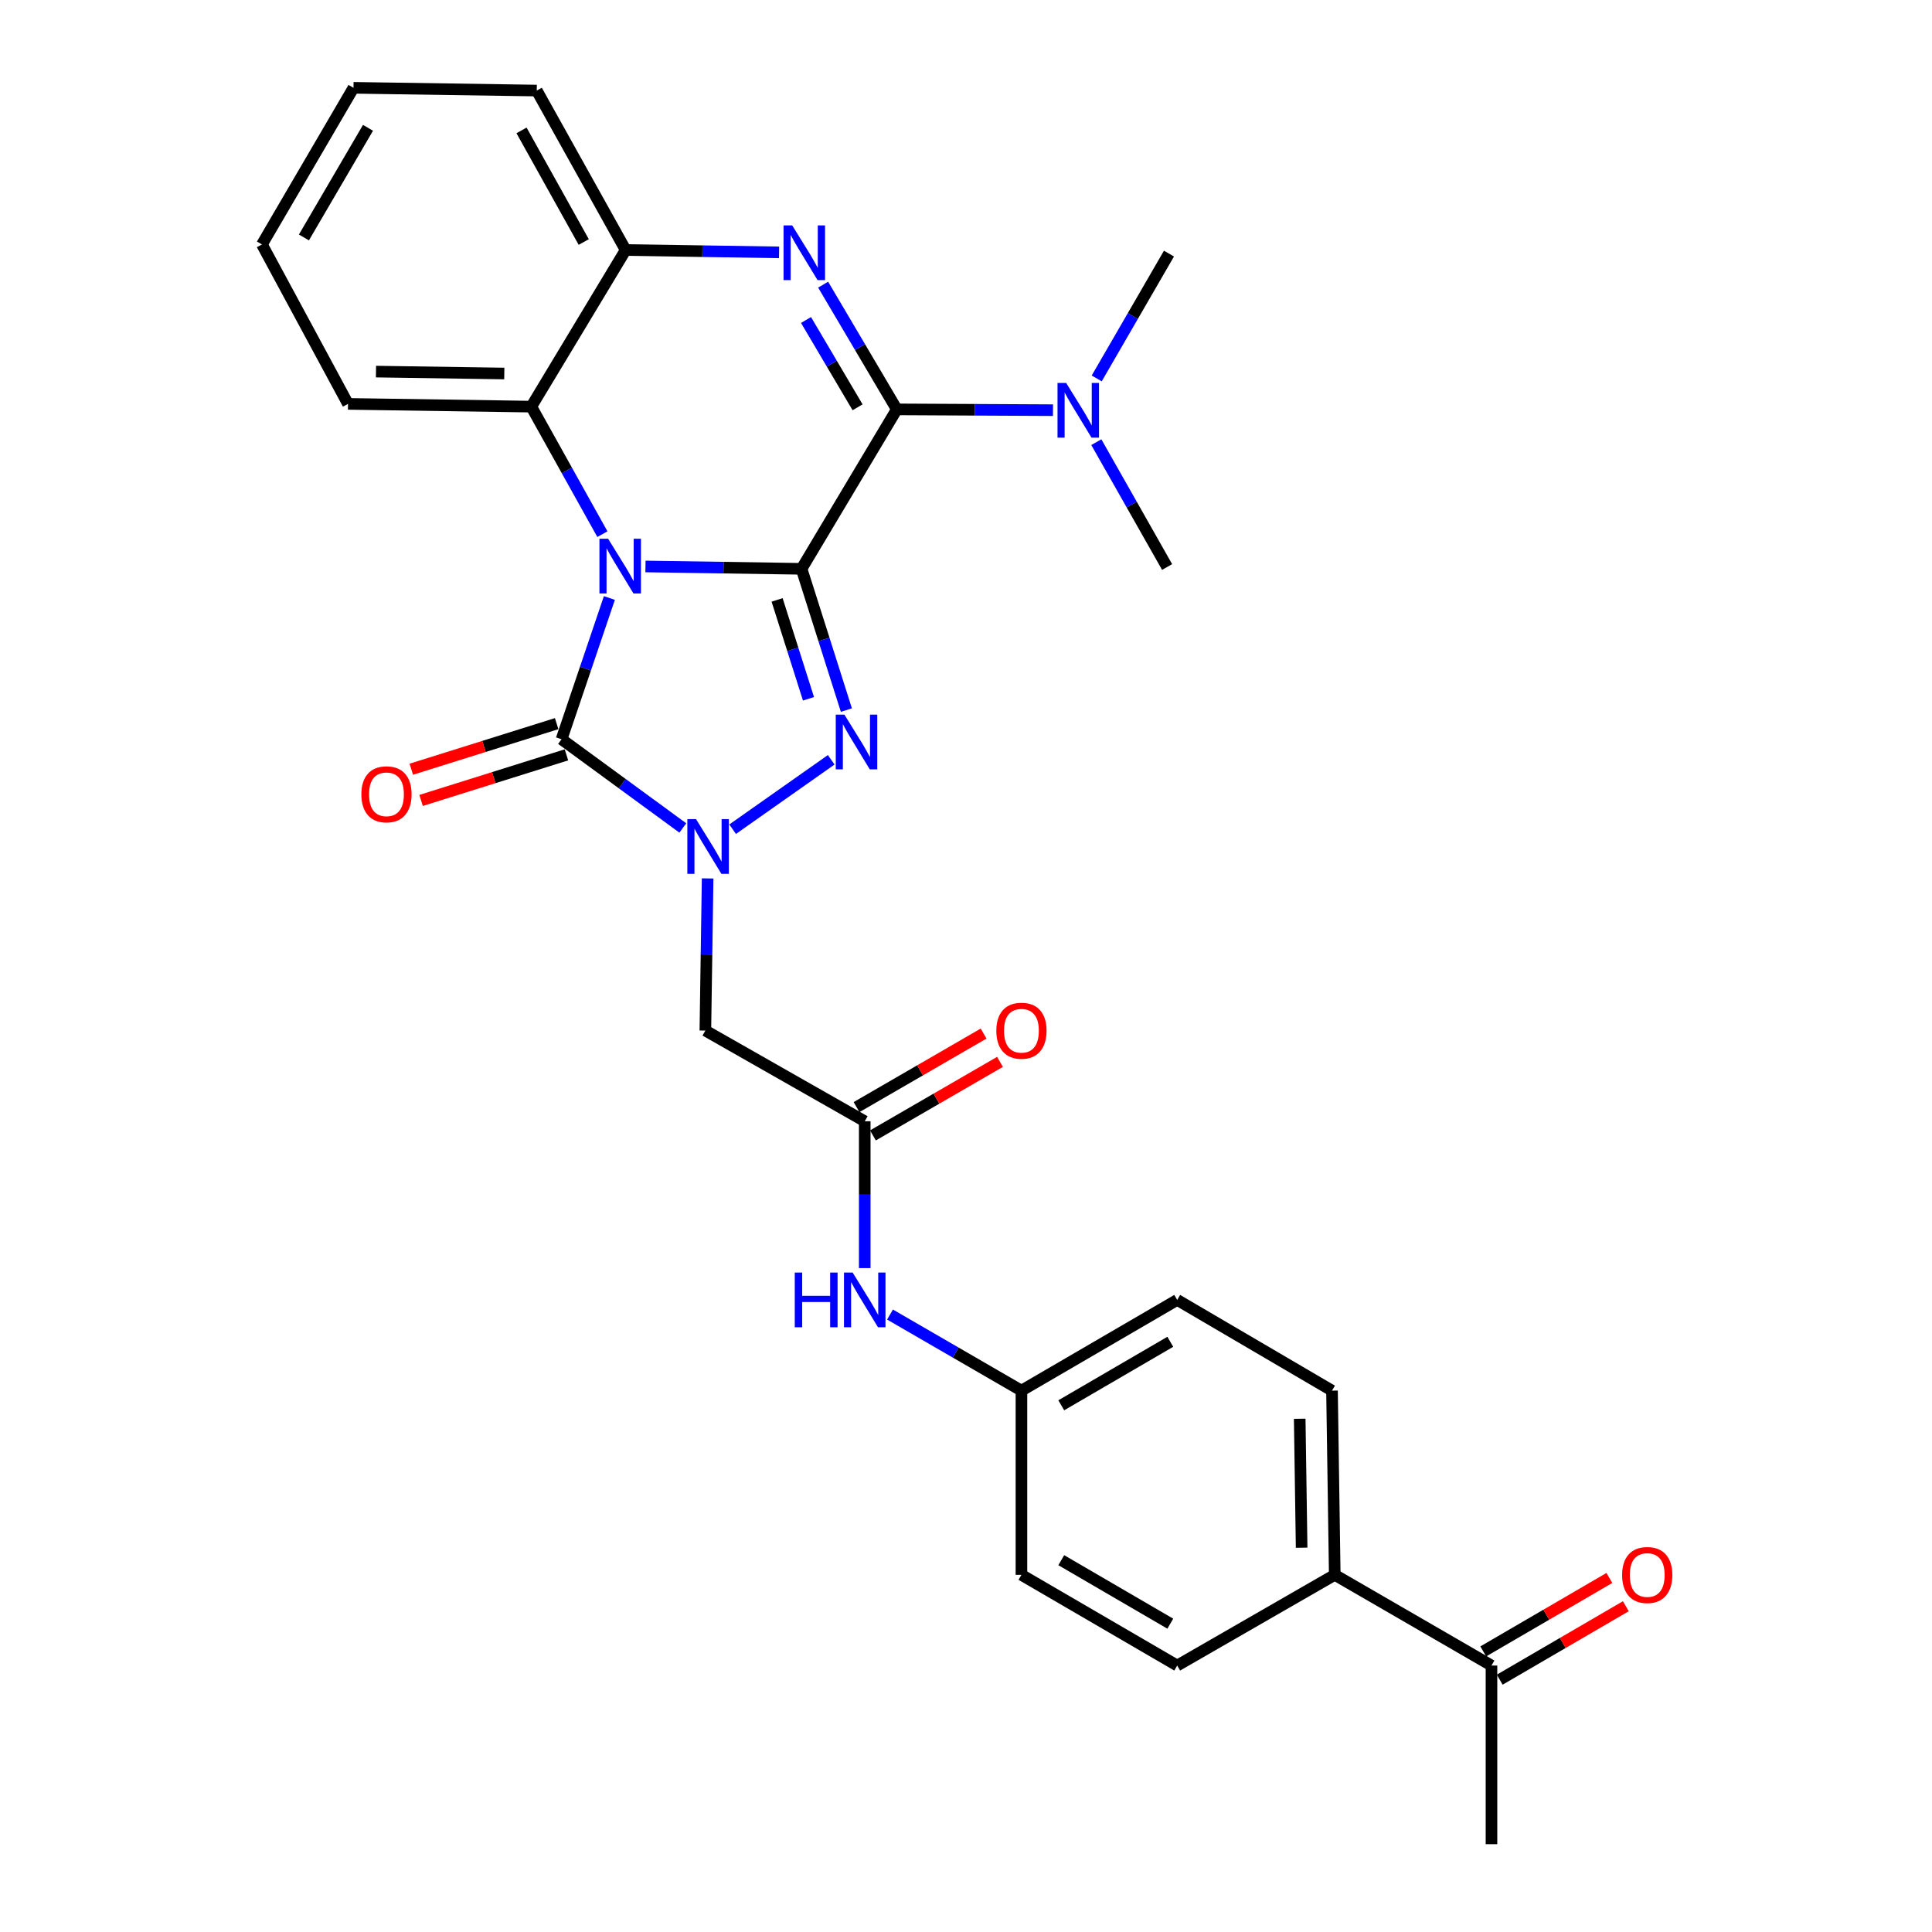 <?xml version='1.0' encoding='iso-8859-1'?>
<svg version='1.1' baseProfile='full'
              xmlns='http://www.w3.org/2000/svg'
                      xmlns:rdkit='http://www.rdkit.org/xml'
                      xmlns:xlink='http://www.w3.org/1999/xlink'
                  xml:space='preserve'
width='1000px' height='1000px' viewBox='0 0 1000 1000'>
<!-- END OF HEADER -->
<rect style='opacity:1.0;fill:#FFFFFF;stroke:none' width='1000' height='1000' x='0' y='0'> </rect>
<path class='bond-0' d='M 414.883,294.422 L 374.49,293.811' style='fill:none;fill-rule:evenodd;stroke:#000000;stroke-width:6px;stroke-linecap:butt;stroke-linejoin:miter;stroke-opacity:1' />
<path class='bond-0' d='M 374.49,293.811 L 334.098,293.2' style='fill:none;fill-rule:evenodd;stroke:#0000FF;stroke-width:6px;stroke-linecap:butt;stroke-linejoin:miter;stroke-opacity:1' />
<path class='bond-1' d='M 414.883,294.422 L 426.485,330.982' style='fill:none;fill-rule:evenodd;stroke:#000000;stroke-width:6px;stroke-linecap:butt;stroke-linejoin:miter;stroke-opacity:1' />
<path class='bond-1' d='M 426.485,330.982 L 438.087,367.541' style='fill:none;fill-rule:evenodd;stroke:#0000FF;stroke-width:6px;stroke-linecap:butt;stroke-linejoin:miter;stroke-opacity:1' />
<path class='bond-1' d='M 402.226,310.511 L 410.347,336.103' style='fill:none;fill-rule:evenodd;stroke:#000000;stroke-width:6px;stroke-linecap:butt;stroke-linejoin:miter;stroke-opacity:1' />
<path class='bond-1' d='M 410.347,336.103 L 418.469,361.695' style='fill:none;fill-rule:evenodd;stroke:#0000FF;stroke-width:6px;stroke-linecap:butt;stroke-linejoin:miter;stroke-opacity:1' />
<path class='bond-4' d='M 414.883,294.422 L 464.18,211.894' style='fill:none;fill-rule:evenodd;stroke:#000000;stroke-width:6px;stroke-linecap:butt;stroke-linejoin:miter;stroke-opacity:1' />
<path class='bond-3' d='M 315.414,309.528 L 303.036,346.08' style='fill:none;fill-rule:evenodd;stroke:#0000FF;stroke-width:6px;stroke-linecap:butt;stroke-linejoin:miter;stroke-opacity:1' />
<path class='bond-3' d='M 303.036,346.08 L 290.658,382.632' style='fill:none;fill-rule:evenodd;stroke:#000000;stroke-width:6px;stroke-linecap:butt;stroke-linejoin:miter;stroke-opacity:1' />
<path class='bond-6' d='M 311.799,276.48 L 293.398,243.477' style='fill:none;fill-rule:evenodd;stroke:#0000FF;stroke-width:6px;stroke-linecap:butt;stroke-linejoin:miter;stroke-opacity:1' />
<path class='bond-6' d='M 293.398,243.477 L 274.997,210.474' style='fill:none;fill-rule:evenodd;stroke:#000000;stroke-width:6px;stroke-linecap:butt;stroke-linejoin:miter;stroke-opacity:1' />
<path class='bond-2' d='M 430.238,393.267 L 379.205,429.195' style='fill:none;fill-rule:evenodd;stroke:#0000FF;stroke-width:6px;stroke-linecap:butt;stroke-linejoin:miter;stroke-opacity:1' />
<path class='bond-7' d='M 366.271,454.67 L 365.684,494.045' style='fill:none;fill-rule:evenodd;stroke:#0000FF;stroke-width:6px;stroke-linecap:butt;stroke-linejoin:miter;stroke-opacity:1' />
<path class='bond-7' d='M 365.684,494.045 L 365.097,533.42' style='fill:none;fill-rule:evenodd;stroke:#000000;stroke-width:6px;stroke-linecap:butt;stroke-linejoin:miter;stroke-opacity:1' />
<path class='bond-29' d='M 353.427,428.551 L 322.043,405.592' style='fill:none;fill-rule:evenodd;stroke:#0000FF;stroke-width:6px;stroke-linecap:butt;stroke-linejoin:miter;stroke-opacity:1' />
<path class='bond-29' d='M 322.043,405.592 L 290.658,382.632' style='fill:none;fill-rule:evenodd;stroke:#000000;stroke-width:6px;stroke-linecap:butt;stroke-linejoin:miter;stroke-opacity:1' />
<path class='bond-11' d='M 288.125,374.554 L 250.503,386.351' style='fill:none;fill-rule:evenodd;stroke:#000000;stroke-width:6px;stroke-linecap:butt;stroke-linejoin:miter;stroke-opacity:1' />
<path class='bond-11' d='M 250.503,386.351 L 212.881,398.149' style='fill:none;fill-rule:evenodd;stroke:#FF0000;stroke-width:6px;stroke-linecap:butt;stroke-linejoin:miter;stroke-opacity:1' />
<path class='bond-11' d='M 293.191,390.709 L 255.569,402.507' style='fill:none;fill-rule:evenodd;stroke:#000000;stroke-width:6px;stroke-linecap:butt;stroke-linejoin:miter;stroke-opacity:1' />
<path class='bond-11' d='M 255.569,402.507 L 217.947,414.304' style='fill:none;fill-rule:evenodd;stroke:#FF0000;stroke-width:6px;stroke-linecap:butt;stroke-linejoin:miter;stroke-opacity:1' />
<path class='bond-5' d='M 464.18,211.894 L 445.118,179.616' style='fill:none;fill-rule:evenodd;stroke:#000000;stroke-width:6px;stroke-linecap:butt;stroke-linejoin:miter;stroke-opacity:1' />
<path class='bond-5' d='M 445.118,179.616 L 426.056,147.337' style='fill:none;fill-rule:evenodd;stroke:#0000FF;stroke-width:6px;stroke-linecap:butt;stroke-linejoin:miter;stroke-opacity:1' />
<path class='bond-5' d='M 443.883,210.82 L 430.539,188.225' style='fill:none;fill-rule:evenodd;stroke:#000000;stroke-width:6px;stroke-linecap:butt;stroke-linejoin:miter;stroke-opacity:1' />
<path class='bond-5' d='M 430.539,188.225 L 417.196,165.63' style='fill:none;fill-rule:evenodd;stroke:#0000FF;stroke-width:6px;stroke-linecap:butt;stroke-linejoin:miter;stroke-opacity:1' />
<path class='bond-10' d='M 464.18,211.894 L 504.6,212.1' style='fill:none;fill-rule:evenodd;stroke:#000000;stroke-width:6px;stroke-linecap:butt;stroke-linejoin:miter;stroke-opacity:1' />
<path class='bond-10' d='M 504.6,212.1 L 545.02,212.307' style='fill:none;fill-rule:evenodd;stroke:#0000FF;stroke-width:6px;stroke-linecap:butt;stroke-linejoin:miter;stroke-opacity:1' />
<path class='bond-8' d='M 403.251,130.623 L 363.542,130.013' style='fill:none;fill-rule:evenodd;stroke:#0000FF;stroke-width:6px;stroke-linecap:butt;stroke-linejoin:miter;stroke-opacity:1' />
<path class='bond-8' d='M 363.542,130.013 L 323.833,129.403' style='fill:none;fill-rule:evenodd;stroke:#000000;stroke-width:6px;stroke-linecap:butt;stroke-linejoin:miter;stroke-opacity:1' />
<path class='bond-22' d='M 274.997,210.474 L 180.128,209.053' style='fill:none;fill-rule:evenodd;stroke:#000000;stroke-width:6px;stroke-linecap:butt;stroke-linejoin:miter;stroke-opacity:1' />
<path class='bond-22' d='M 261.02,193.332 L 194.611,192.337' style='fill:none;fill-rule:evenodd;stroke:#000000;stroke-width:6px;stroke-linecap:butt;stroke-linejoin:miter;stroke-opacity:1' />
<path class='bond-30' d='M 274.997,210.474 L 323.833,129.403' style='fill:none;fill-rule:evenodd;stroke:#000000;stroke-width:6px;stroke-linecap:butt;stroke-linejoin:miter;stroke-opacity:1' />
<path class='bond-9' d='M 365.097,533.42 L 447.588,580.365' style='fill:none;fill-rule:evenodd;stroke:#000000;stroke-width:6px;stroke-linecap:butt;stroke-linejoin:miter;stroke-opacity:1' />
<path class='bond-23' d='M 323.833,129.403 L 277.828,46.875' style='fill:none;fill-rule:evenodd;stroke:#000000;stroke-width:6px;stroke-linecap:butt;stroke-linejoin:miter;stroke-opacity:1' />
<path class='bond-23' d='M 302.144,125.268 L 269.94,67.498' style='fill:none;fill-rule:evenodd;stroke:#000000;stroke-width:6px;stroke-linecap:butt;stroke-linejoin:miter;stroke-opacity:1' />
<path class='bond-12' d='M 447.588,580.365 L 447.588,618.364' style='fill:none;fill-rule:evenodd;stroke:#000000;stroke-width:6px;stroke-linecap:butt;stroke-linejoin:miter;stroke-opacity:1' />
<path class='bond-12' d='M 447.588,618.364 L 447.588,656.364' style='fill:none;fill-rule:evenodd;stroke:#0000FF;stroke-width:6px;stroke-linecap:butt;stroke-linejoin:miter;stroke-opacity:1' />
<path class='bond-15' d='M 451.828,587.692 L 484.711,568.659' style='fill:none;fill-rule:evenodd;stroke:#000000;stroke-width:6px;stroke-linecap:butt;stroke-linejoin:miter;stroke-opacity:1' />
<path class='bond-15' d='M 484.711,568.659 L 517.593,549.627' style='fill:none;fill-rule:evenodd;stroke:#FF0000;stroke-width:6px;stroke-linecap:butt;stroke-linejoin:miter;stroke-opacity:1' />
<path class='bond-15' d='M 443.347,573.038 L 476.23,554.006' style='fill:none;fill-rule:evenodd;stroke:#000000;stroke-width:6px;stroke-linecap:butt;stroke-linejoin:miter;stroke-opacity:1' />
<path class='bond-15' d='M 476.23,554.006 L 509.112,534.973' style='fill:none;fill-rule:evenodd;stroke:#FF0000;stroke-width:6px;stroke-linecap:butt;stroke-linejoin:miter;stroke-opacity:1' />
<path class='bond-24' d='M 567.66,195.871 L 586.357,163.568' style='fill:none;fill-rule:evenodd;stroke:#0000FF;stroke-width:6px;stroke-linecap:butt;stroke-linejoin:miter;stroke-opacity:1' />
<path class='bond-24' d='M 586.357,163.568 L 605.054,131.266' style='fill:none;fill-rule:evenodd;stroke:#000000;stroke-width:6px;stroke-linecap:butt;stroke-linejoin:miter;stroke-opacity:1' />
<path class='bond-25' d='M 567.458,228.865 L 585.776,261.173' style='fill:none;fill-rule:evenodd;stroke:#0000FF;stroke-width:6px;stroke-linecap:butt;stroke-linejoin:miter;stroke-opacity:1' />
<path class='bond-25' d='M 585.776,261.173 L 604.094,293.482' style='fill:none;fill-rule:evenodd;stroke:#000000;stroke-width:6px;stroke-linecap:butt;stroke-linejoin:miter;stroke-opacity:1' />
<path class='bond-19' d='M 460.671,680.409 L 494.683,700.1' style='fill:none;fill-rule:evenodd;stroke:#0000FF;stroke-width:6px;stroke-linecap:butt;stroke-linejoin:miter;stroke-opacity:1' />
<path class='bond-19' d='M 494.683,700.1 L 528.696,719.79' style='fill:none;fill-rule:evenodd;stroke:#000000;stroke-width:6px;stroke-linecap:butt;stroke-linejoin:miter;stroke-opacity:1' />
<path class='bond-13' d='M 771.991,862.084 L 690.865,815.139' style='fill:none;fill-rule:evenodd;stroke:#000000;stroke-width:6px;stroke-linecap:butt;stroke-linejoin:miter;stroke-opacity:1' />
<path class='bond-16' d='M 776.252,869.4 L 808.89,850.391' style='fill:none;fill-rule:evenodd;stroke:#000000;stroke-width:6px;stroke-linecap:butt;stroke-linejoin:miter;stroke-opacity:1' />
<path class='bond-16' d='M 808.89,850.391 L 841.529,831.383' style='fill:none;fill-rule:evenodd;stroke:#FF0000;stroke-width:6px;stroke-linecap:butt;stroke-linejoin:miter;stroke-opacity:1' />
<path class='bond-16' d='M 767.731,854.769 L 800.37,835.761' style='fill:none;fill-rule:evenodd;stroke:#000000;stroke-width:6px;stroke-linecap:butt;stroke-linejoin:miter;stroke-opacity:1' />
<path class='bond-16' d='M 800.37,835.761 L 833.009,816.753' style='fill:none;fill-rule:evenodd;stroke:#FF0000;stroke-width:6px;stroke-linecap:butt;stroke-linejoin:miter;stroke-opacity:1' />
<path class='bond-26' d='M 771.991,862.084 L 771.991,954.545' style='fill:none;fill-rule:evenodd;stroke:#000000;stroke-width:6px;stroke-linecap:butt;stroke-linejoin:miter;stroke-opacity:1' />
<path class='bond-14' d='M 690.865,815.139 L 689.444,719.79' style='fill:none;fill-rule:evenodd;stroke:#000000;stroke-width:6px;stroke-linecap:butt;stroke-linejoin:miter;stroke-opacity:1' />
<path class='bond-14' d='M 673.723,801.089 L 672.728,734.345' style='fill:none;fill-rule:evenodd;stroke:#000000;stroke-width:6px;stroke-linecap:butt;stroke-linejoin:miter;stroke-opacity:1' />
<path class='bond-32' d='M 690.865,815.139 L 609.315,862.084' style='fill:none;fill-rule:evenodd;stroke:#000000;stroke-width:6px;stroke-linecap:butt;stroke-linejoin:miter;stroke-opacity:1' />
<path class='bond-17' d='M 689.444,719.79 L 609.315,672.835' style='fill:none;fill-rule:evenodd;stroke:#000000;stroke-width:6px;stroke-linecap:butt;stroke-linejoin:miter;stroke-opacity:1' />
<path class='bond-18' d='M 609.315,862.084 L 528.696,815.139' style='fill:none;fill-rule:evenodd;stroke:#000000;stroke-width:6px;stroke-linecap:butt;stroke-linejoin:miter;stroke-opacity:1' />
<path class='bond-18' d='M 605.742,840.412 L 549.308,807.55' style='fill:none;fill-rule:evenodd;stroke:#000000;stroke-width:6px;stroke-linecap:butt;stroke-linejoin:miter;stroke-opacity:1' />
<path class='bond-20' d='M 528.696,719.79 L 528.696,815.139' style='fill:none;fill-rule:evenodd;stroke:#000000;stroke-width:6px;stroke-linecap:butt;stroke-linejoin:miter;stroke-opacity:1' />
<path class='bond-21' d='M 528.696,719.79 L 609.315,672.835' style='fill:none;fill-rule:evenodd;stroke:#000000;stroke-width:6px;stroke-linecap:butt;stroke-linejoin:miter;stroke-opacity:1' />
<path class='bond-21' d='M 549.31,727.377 L 605.743,694.509' style='fill:none;fill-rule:evenodd;stroke:#000000;stroke-width:6px;stroke-linecap:butt;stroke-linejoin:miter;stroke-opacity:1' />
<path class='bond-27' d='M 180.128,209.053 L 135.581,126.525' style='fill:none;fill-rule:evenodd;stroke:#000000;stroke-width:6px;stroke-linecap:butt;stroke-linejoin:miter;stroke-opacity:1' />
<path class='bond-28' d='M 277.828,46.875 L 182.968,45.455' style='fill:none;fill-rule:evenodd;stroke:#000000;stroke-width:6px;stroke-linecap:butt;stroke-linejoin:miter;stroke-opacity:1' />
<path class='bond-31' d='M 135.581,126.525 L 182.968,45.455' style='fill:none;fill-rule:evenodd;stroke:#000000;stroke-width:6px;stroke-linecap:butt;stroke-linejoin:miter;stroke-opacity:1' />
<path class='bond-31' d='M 157.306,122.908 L 190.477,66.159' style='fill:none;fill-rule:evenodd;stroke:#000000;stroke-width:6px;stroke-linecap:butt;stroke-linejoin:miter;stroke-opacity:1' />
<path  class='atom-1' d='M 314.751 278.842
L 324.031 293.842
Q 324.951 295.322, 326.431 298.002
Q 327.911 300.682, 327.991 300.842
L 327.991 278.842
L 331.751 278.842
L 331.751 307.162
L 327.871 307.162
L 317.911 290.762
Q 316.751 288.842, 315.511 286.642
Q 314.311 284.442, 313.951 283.762
L 313.951 307.162
L 310.271 307.162
L 310.271 278.842
L 314.751 278.842
' fill='#0000FF'/>
<path  class='atom-2' d='M 437.067 369.892
L 446.347 384.892
Q 447.267 386.372, 448.747 389.052
Q 450.227 391.732, 450.307 391.892
L 450.307 369.892
L 454.067 369.892
L 454.067 398.212
L 450.187 398.212
L 440.227 381.812
Q 439.067 379.892, 437.827 377.692
Q 436.627 375.492, 436.267 374.812
L 436.267 398.212
L 432.587 398.212
L 432.587 369.892
L 437.067 369.892
' fill='#0000FF'/>
<path  class='atom-3' d='M 360.257 423.967
L 369.537 438.967
Q 370.457 440.447, 371.937 443.127
Q 373.417 445.807, 373.497 445.967
L 373.497 423.967
L 377.257 423.967
L 377.257 452.287
L 373.377 452.287
L 363.417 435.887
Q 362.257 433.967, 361.017 431.767
Q 359.817 429.567, 359.457 428.887
L 359.457 452.287
L 355.777 452.287
L 355.777 423.967
L 360.257 423.967
' fill='#0000FF'/>
<path  class='atom-6' d='M 410.043 116.663
L 419.323 131.663
Q 420.243 133.143, 421.723 135.823
Q 423.203 138.503, 423.283 138.663
L 423.283 116.663
L 427.043 116.663
L 427.043 144.983
L 423.163 144.983
L 413.203 128.583
Q 412.043 126.663, 410.803 124.463
Q 409.603 122.263, 409.243 121.583
L 409.243 144.983
L 405.563 144.983
L 405.563 116.663
L 410.043 116.663
' fill='#0000FF'/>
<path  class='atom-11' d='M 551.848 198.214
L 561.128 213.214
Q 562.048 214.694, 563.528 217.374
Q 565.008 220.054, 565.088 220.214
L 565.088 198.214
L 568.848 198.214
L 568.848 226.534
L 564.968 226.534
L 555.008 210.134
Q 553.848 208.214, 552.608 206.014
Q 551.408 203.814, 551.048 203.134
L 551.048 226.534
L 547.368 226.534
L 547.368 198.214
L 551.848 198.214
' fill='#0000FF'/>
<path  class='atom-12' d='M 187.04 411.127
Q 187.04 404.327, 190.4 400.527
Q 193.76 396.727, 200.04 396.727
Q 206.32 396.727, 209.68 400.527
Q 213.04 404.327, 213.04 411.127
Q 213.04 418.007, 209.64 421.927
Q 206.24 425.807, 200.04 425.807
Q 193.8 425.807, 190.4 421.927
Q 187.04 418.047, 187.04 411.127
M 200.04 422.607
Q 204.36 422.607, 206.68 419.727
Q 209.04 416.807, 209.04 411.127
Q 209.04 405.567, 206.68 402.767
Q 204.36 399.927, 200.04 399.927
Q 195.72 399.927, 193.36 402.727
Q 191.04 405.527, 191.04 411.127
Q 191.04 416.847, 193.36 419.727
Q 195.72 422.607, 200.04 422.607
' fill='#FF0000'/>
<path  class='atom-13' d='M 411.368 658.675
L 415.208 658.675
L 415.208 670.715
L 429.688 670.715
L 429.688 658.675
L 433.528 658.675
L 433.528 686.995
L 429.688 686.995
L 429.688 673.915
L 415.208 673.915
L 415.208 686.995
L 411.368 686.995
L 411.368 658.675
' fill='#0000FF'/>
<path  class='atom-13' d='M 441.328 658.675
L 450.608 673.675
Q 451.528 675.155, 453.008 677.835
Q 454.488 680.515, 454.568 680.675
L 454.568 658.675
L 458.328 658.675
L 458.328 686.995
L 454.448 686.995
L 444.488 670.595
Q 443.328 668.675, 442.088 666.475
Q 440.888 664.275, 440.528 663.595
L 440.528 686.995
L 436.848 686.995
L 436.848 658.675
L 441.328 658.675
' fill='#0000FF'/>
<path  class='atom-16' d='M 515.696 533.5
Q 515.696 526.7, 519.056 522.9
Q 522.416 519.1, 528.696 519.1
Q 534.976 519.1, 538.336 522.9
Q 541.696 526.7, 541.696 533.5
Q 541.696 540.38, 538.296 544.3
Q 534.896 548.18, 528.696 548.18
Q 522.456 548.18, 519.056 544.3
Q 515.696 540.42, 515.696 533.5
M 528.696 544.98
Q 533.016 544.98, 535.336 542.1
Q 537.696 539.18, 537.696 533.5
Q 537.696 527.94, 535.336 525.14
Q 533.016 522.3, 528.696 522.3
Q 524.376 522.3, 522.016 525.1
Q 519.696 527.9, 519.696 533.5
Q 519.696 539.22, 522.016 542.1
Q 524.376 544.98, 528.696 544.98
' fill='#FF0000'/>
<path  class='atom-17' d='M 839.601 815.219
Q 839.601 808.419, 842.961 804.619
Q 846.321 800.819, 852.601 800.819
Q 858.881 800.819, 862.241 804.619
Q 865.601 808.419, 865.601 815.219
Q 865.601 822.099, 862.201 826.019
Q 858.801 829.899, 852.601 829.899
Q 846.361 829.899, 842.961 826.019
Q 839.601 822.139, 839.601 815.219
M 852.601 826.699
Q 856.921 826.699, 859.241 823.819
Q 861.601 820.899, 861.601 815.219
Q 861.601 809.659, 859.241 806.859
Q 856.921 804.019, 852.601 804.019
Q 848.281 804.019, 845.921 806.819
Q 843.601 809.619, 843.601 815.219
Q 843.601 820.939, 845.921 823.819
Q 848.281 826.699, 852.601 826.699
' fill='#FF0000'/>
</svg>
